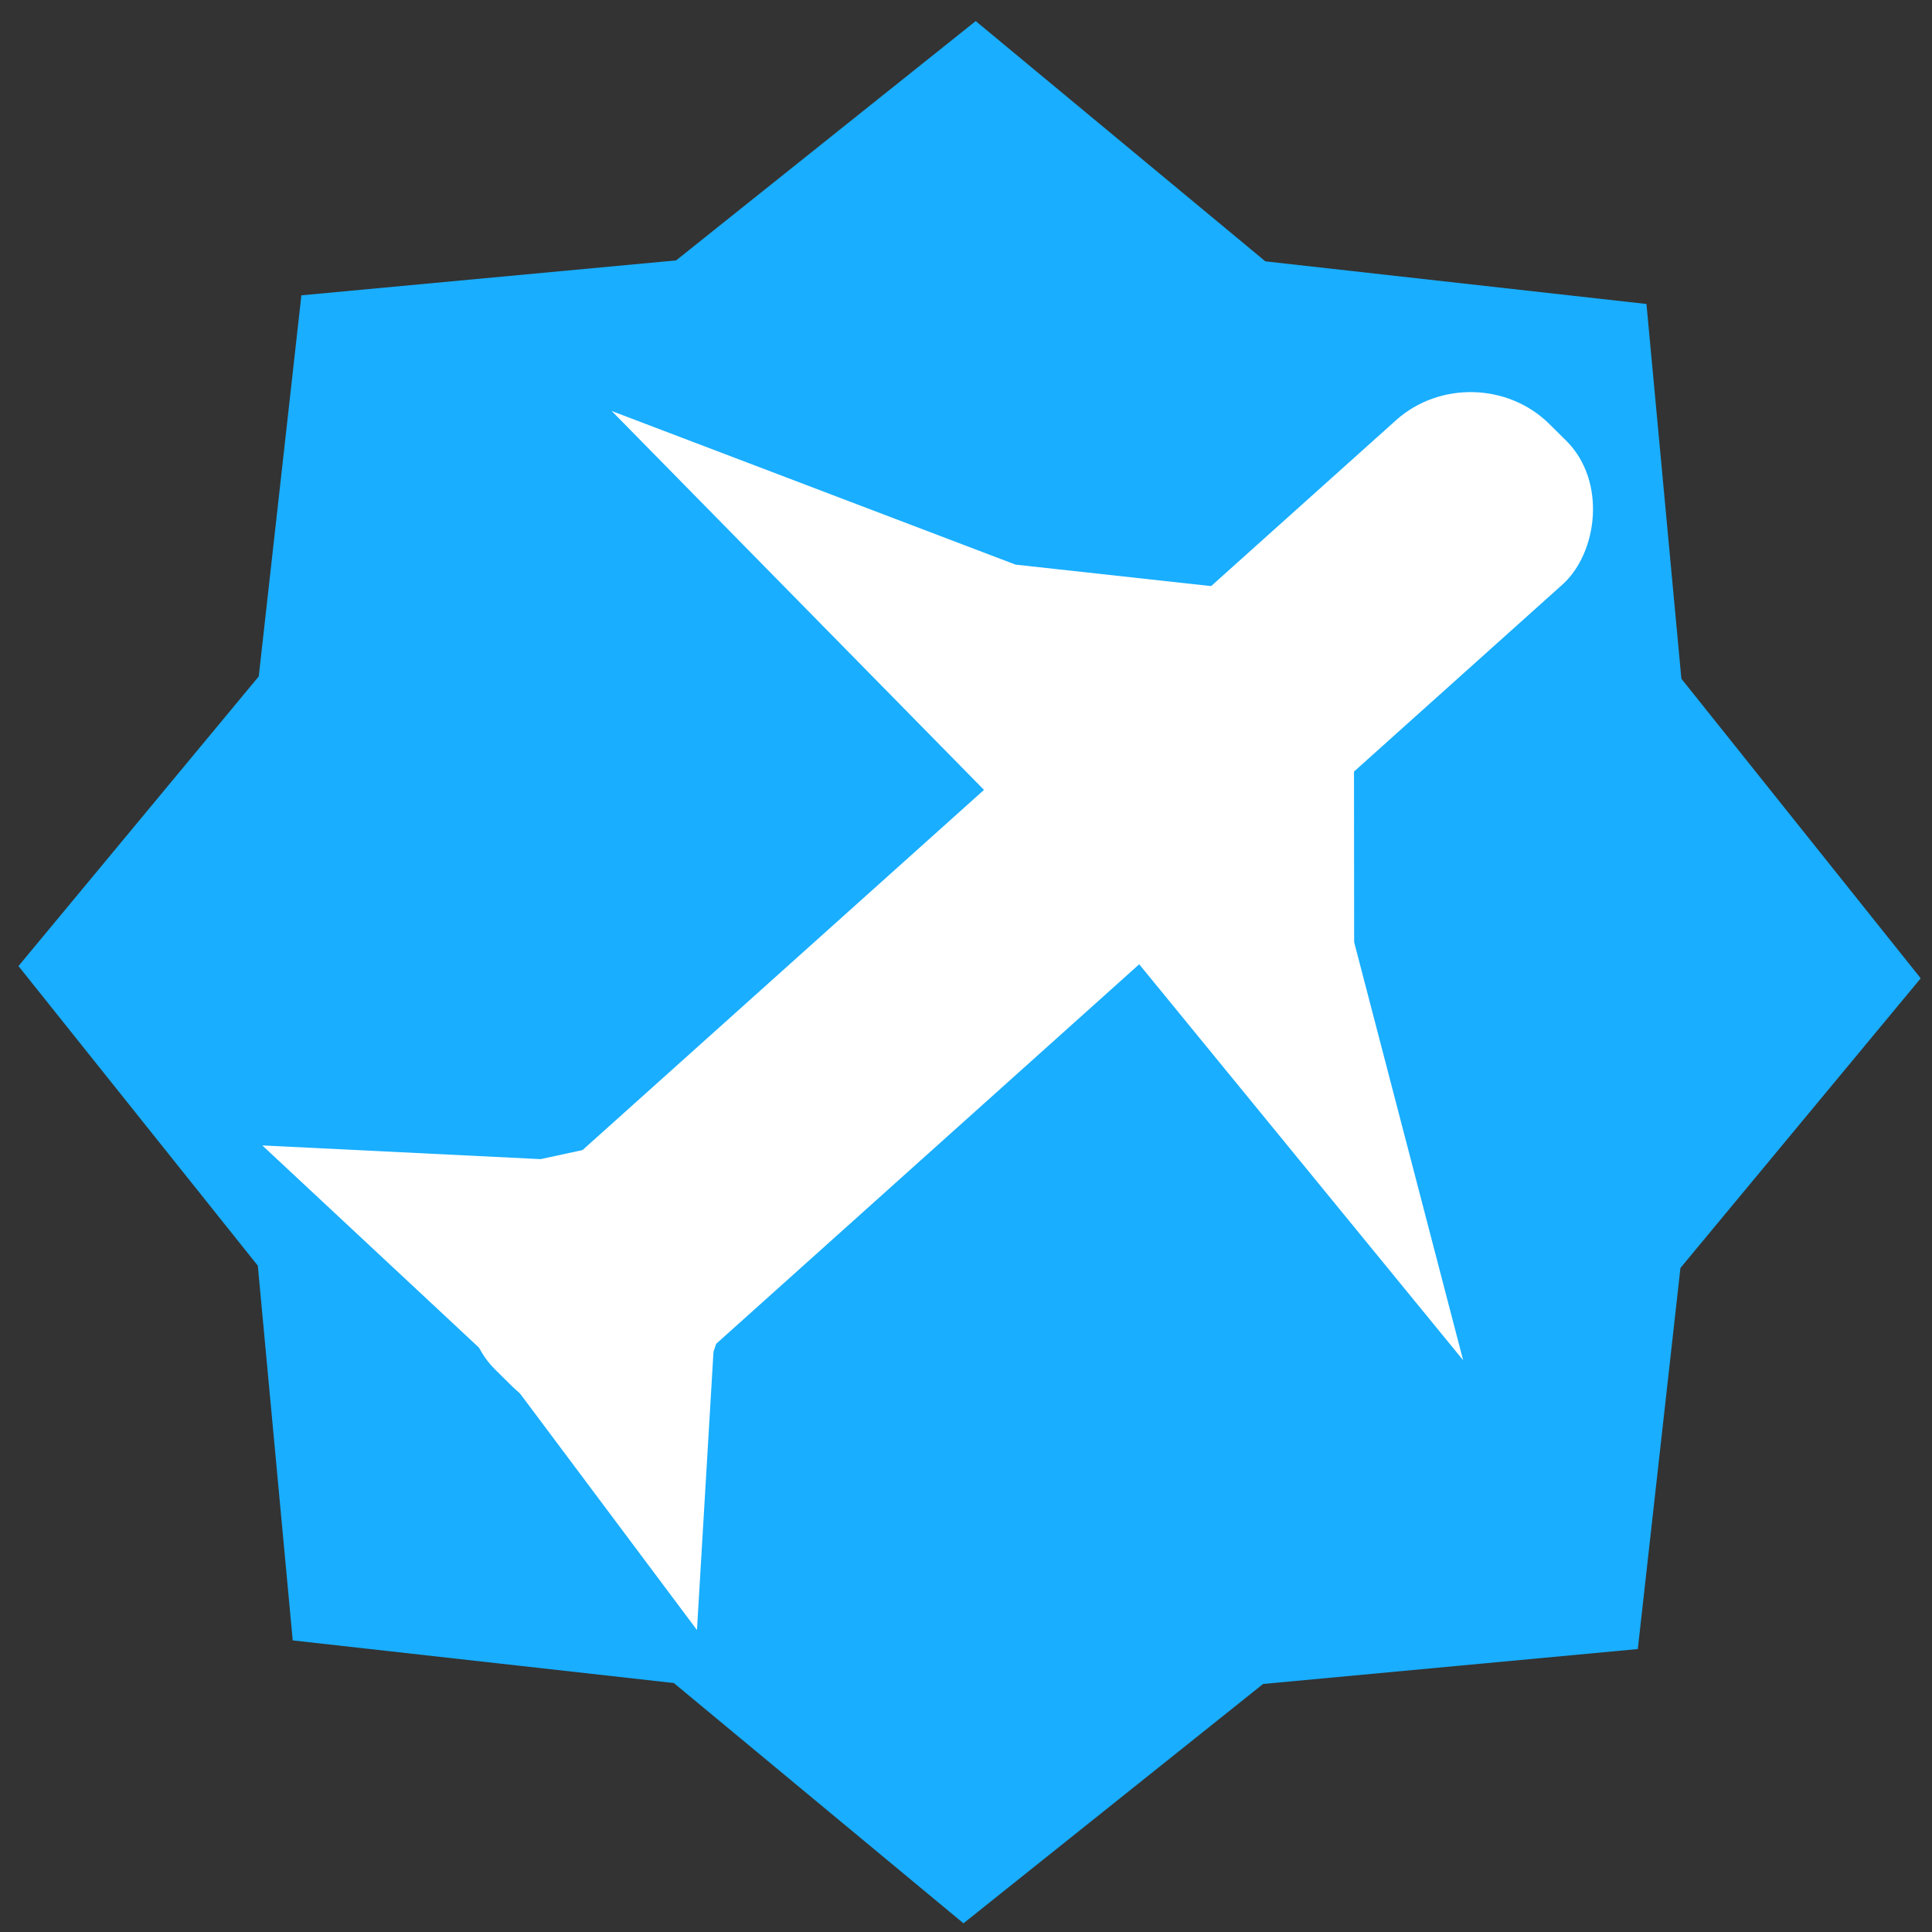 <?xml version="1.0" encoding="UTF-8" standalone="no"?>
<!-- Created with Inkscape (http://www.inkscape.org/) -->

<svg
   width="512"
   height="512"
   viewBox="0 0 512 512"
   version="1.1"
   id="svg5"
   xml:space="preserve"
   inkscape:version="1.2.2 (b0a8486541, 2022-12-01)"
   sodipodi:docname="bt-logo.svg"
   xmlns:inkscape="http://www.inkscape.org/namespaces/inkscape"
   xmlns:sodipodi="http://sodipodi.sourceforge.net/DTD/sodipodi-0.dtd"
   xmlns="http://www.w3.org/2000/svg"
   xmlns:svg="http://www.w3.org/2000/svg"><rect x="0" y="0" width="512" height="512" fill="#333333" stroke="none"/><sodipodi:namedview
     id="namedview7"
     pagecolor="#ffffff"
     bordercolor="#000000"
     borderopacity="0.25"
     inkscape:showpageshadow="2"
     inkscape:pageopacity="0.0"
     inkscape:pagecheckerboard="0"
     inkscape:deskcolor="#d1d1d1"
     inkscape:document-units="px"
     showgrid="false"
     inkscape:zoom="0.76660156"
     inkscape:cx="247.84713"
     inkscape:cy="350.89936"
     inkscape:window-width="1920"
     inkscape:window-height="940"
     inkscape:window-x="0"
     inkscape:window-y="0"
     inkscape:window-maximized="1"
     inkscape:current-layer="layer1" /><defs
     id="defs2" /><g
     inkscape:label="Layer 1"
     inkscape:groupmode="layer"
     id="layer1"><g
       id="g27802"
       transform="translate(8)"><path
         sodipodi:type="star"
         style="fill:#19aeff;fill-opacity:1"
         id="path27760"
         inkscape:flatsided="false"
         sodipodi:sides="8"
         sodipodi:cx="182.06369"
         sodipodi:cy="117.24331"
         sodipodi:r1="205.42734"
         sodipodi:r2="166.28894"
         sodipodi:arg1="0.7918352"
         sodipodi:arg2="1.1796989"
         inkscape:rounded="0"
         inkscape:randomized="0"
         d="m 326.385,263.434 -80.931,7.542 -64.712,51.69 -62.56,-51.894 -82.309,-9.208 -7.542,-80.931 -51.69,-64.712 51.894,-62.56 9.208,-82.309 80.931,-7.542 64.712,-51.69 62.56,51.894 82.309,9.208 7.542,80.931 51.69,64.712 -51.894,62.56 z"
         transform="matrix(1.227,0,0,1.227,25.56,113.782)" /><g
         id="g1176"
         transform="matrix(0.714,0.796,-0.796,0.714,719.223,476.5)"
         style="fill:#ffffff"><rect
           style="fill:#ffffff;stroke-width:1.271"
           id="rect482"
           width="57.975"
           height="350.954"
           x="-478.242"
           y="-34.08"
           ry="26.067"
           transform="matrix(0.998,-0.06,1.1430097e-4,1,0,0)" /><path
           sodipodi:type="star"
           style="fill:#ffffff"
           id="path1169"
           inkscape:flatsided="false"
           sodipodi:sides="3"
           sodipodi:cx="-455.86752"
           sodipodi:cy="46.736305"
           sodipodi:r1="123.86357"
           sodipodi:r2="49.260815"
           sodipodi:arg1="0.52359878"
           sodipodi:arg2="1.5707963"
           inkscape:rounded="0"
           inkscape:randomized="0"
           d="m -348.599,108.668 -107.269,-12.671 -107.269,12.671 64.608,-86.562 42.661,-99.233 42.661,99.233 z"
           inkscape:transform-center-y="-17.571837"
           transform="matrix(1.473,0,0,0.567,220.724,102.262)"
           inkscape:transform-center-x="-1.2814632e-05" /><path
           sodipodi:type="star"
           style="fill:#ffffff"
           id="path1171"
           inkscape:flatsided="false"
           sodipodi:sides="3"
           sodipodi:cx="-455.86752"
           sodipodi:cy="46.736305"
           sodipodi:r1="123.86357"
           sodipodi:r2="49.260815"
           sodipodi:arg1="0.52359878"
           sodipodi:arg2="1.5707963"
           inkscape:rounded="0"
           inkscape:randomized="0"
           d="m -348.599,108.668 -107.269,-12.671 -107.269,12.671 64.608,-86.562 42.661,-99.233 42.661,99.233 z"
           inkscape:transform-center-y="-17.571837"
           transform="matrix(0.752,0,0,0.567,-107.629,288.262)"
           inkscape:transform-center-x="-8.649816e-06" /></g></g></g></svg>
